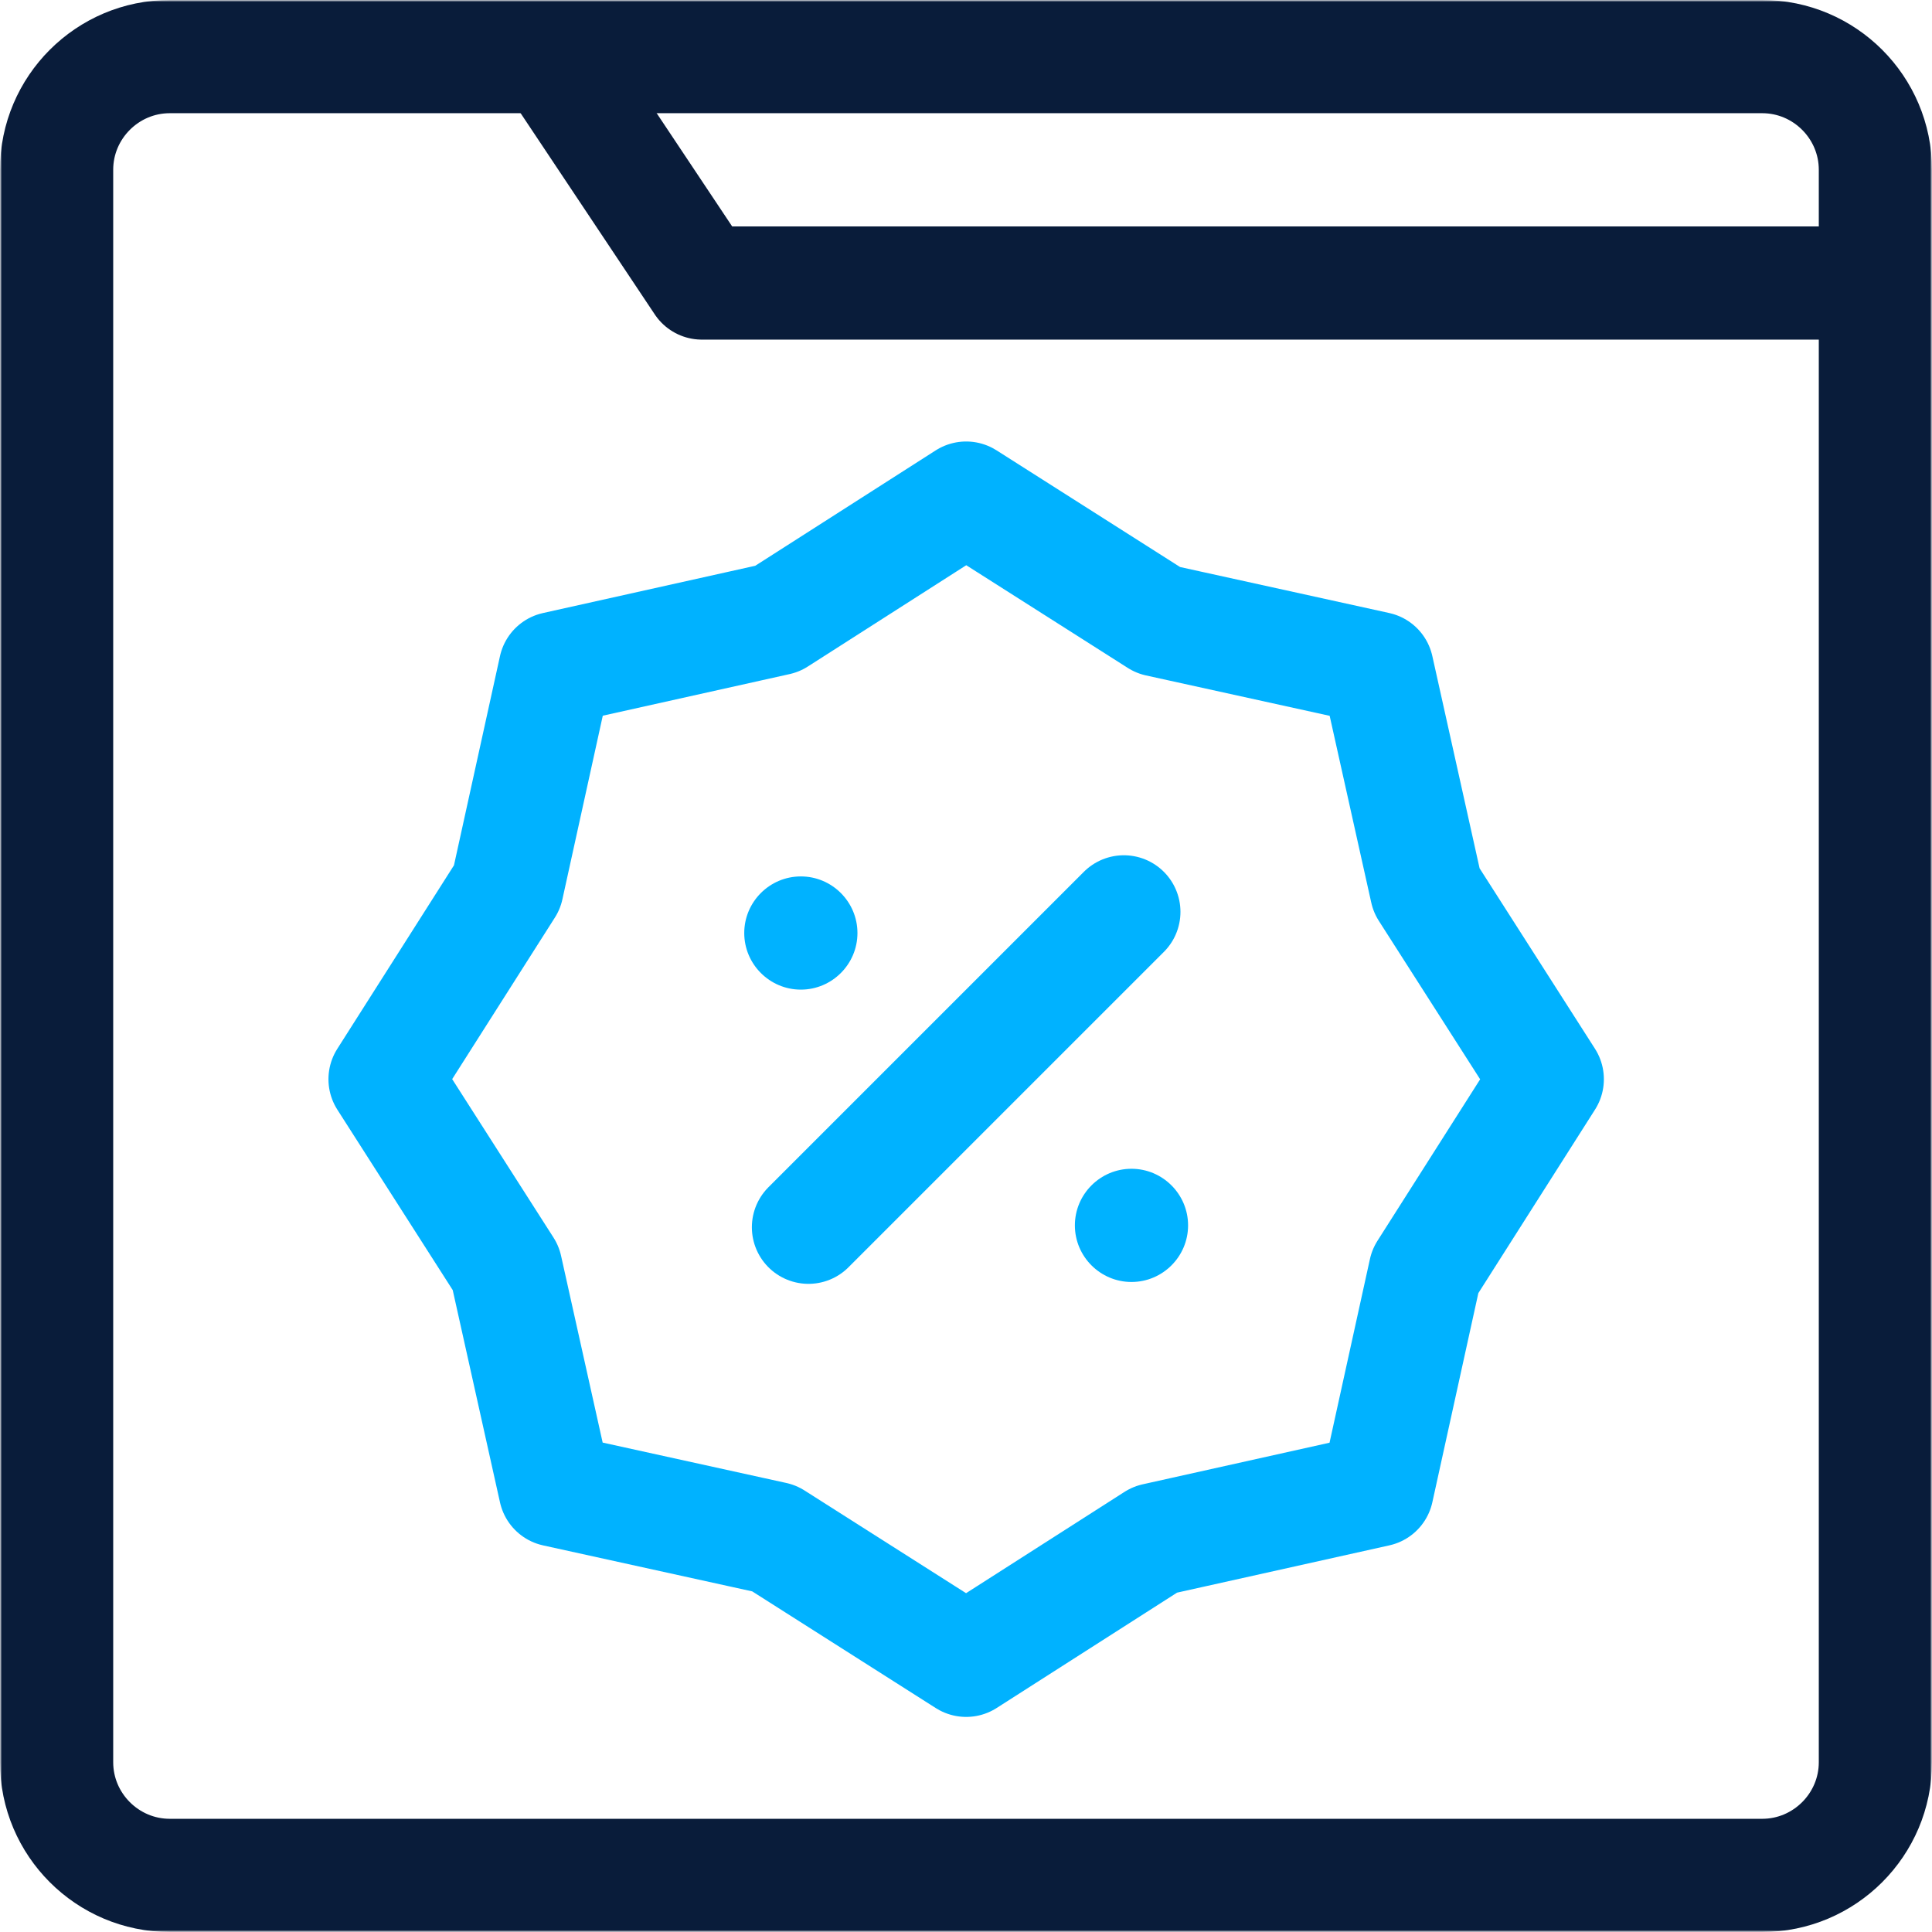 <svg width="512" height="512" viewBox="0 0 512 512" fill="none" xmlns="http://www.w3.org/2000/svg">
<g clip-path="url(#clip0_955_884)">
<mask id="mask0_955_884" style="mask-type:luminance" maskUnits="userSpaceOnUse" x="0" y="0" width="512" height="512">
<path d="M512 0H0V512H512V0Z" fill="white"/>
<path fill-rule="evenodd" clip-rule="evenodd" d="M212.234 262.261C220.496 262.261 227.234 255.523 227.234 247.261C227.234 238.999 220.496 232.261 212.234 232.261C203.972 232.261 197.234 238.999 197.234 247.261C197.234 255.523 203.972 262.261 212.234 262.261Z" fill="white"/>
<path fill-rule="evenodd" clip-rule="evenodd" d="M299.854 339.738C308.116 339.738 314.854 333.001 314.854 324.738C314.854 316.476 308.116 309.738 299.854 309.738C291.592 309.738 284.854 316.476 284.854 324.738C284.854 333.001 291.592 339.738 299.854 339.738Z" fill="white"/>
</mask>
<g mask="url(#mask0_955_884)">
<mask id="mask1_955_884" style="mask-type:luminance" maskUnits="userSpaceOnUse" x="0" y="0" width="512" height="512">
<path d="M0 3.05176e-05H512V512H0V3.05176e-05Z" fill="white"/>
</mask>
<g mask="url(#mask1_955_884)">
<path d="M45 15H467C483.523 15 497 28.477 497 45V467C497 483.523 483.523 497 467 497H45C28.477 497 15 483.523 15 467V45C15 28.477 28.477 15 45 15Z" stroke="#091C3A" stroke-width="30" stroke-miterlimit="22.926" stroke-linecap="round" stroke-linejoin="round"/>
<path d="M497 75H186L146 15" stroke="#091C3A" stroke-width="30" stroke-miterlimit="22.926" stroke-linecap="round" stroke-linejoin="round"/>
<path d="M256.043 132L306.924 164.347L364.938 177.105L378.043 235.957L410.043 286L377.696 336.881L364.938 394.895L306.086 408L256.043 440L205.162 407.652L147.148 394.895L134.043 336.043L102.043 286L134.39 235.118L147.148 177.105L206 164L256.043 132Z" stroke="#00B2FF" stroke-width="30" stroke-miterlimit="22.926" stroke-linecap="round" stroke-linejoin="round"/>
<path d="M297.833 241.653L214.253 325.233" stroke="#00B2FF" stroke-width="30" stroke-miterlimit="22.926" stroke-linecap="round" stroke-linejoin="round"/>
<path fill-rule="evenodd" clip-rule="evenodd" d="M212.234 262.261C220.496 262.261 227.234 255.523 227.234 247.261C227.234 238.999 220.496 232.261 212.234 232.261C203.972 232.261 197.234 238.999 197.234 247.261C197.234 255.523 203.972 262.261 212.234 262.261Z" fill="#00B2FF"/>
<path fill-rule="evenodd" clip-rule="evenodd" d="M299.854 339.738C308.116 339.738 314.854 333.001 314.854 324.738C314.854 316.476 308.116 309.738 299.854 309.738C291.592 309.738 284.854 316.476 284.854 324.738C284.854 333.001 291.592 339.738 299.854 339.738Z" fill="#00B2FF"/>
</g>
</g>
</g>
<defs>
<clipPath id="clip0_955_884">
<rect width="512" height="512" fill="white"/>
</clipPath>
</defs>
</svg>
